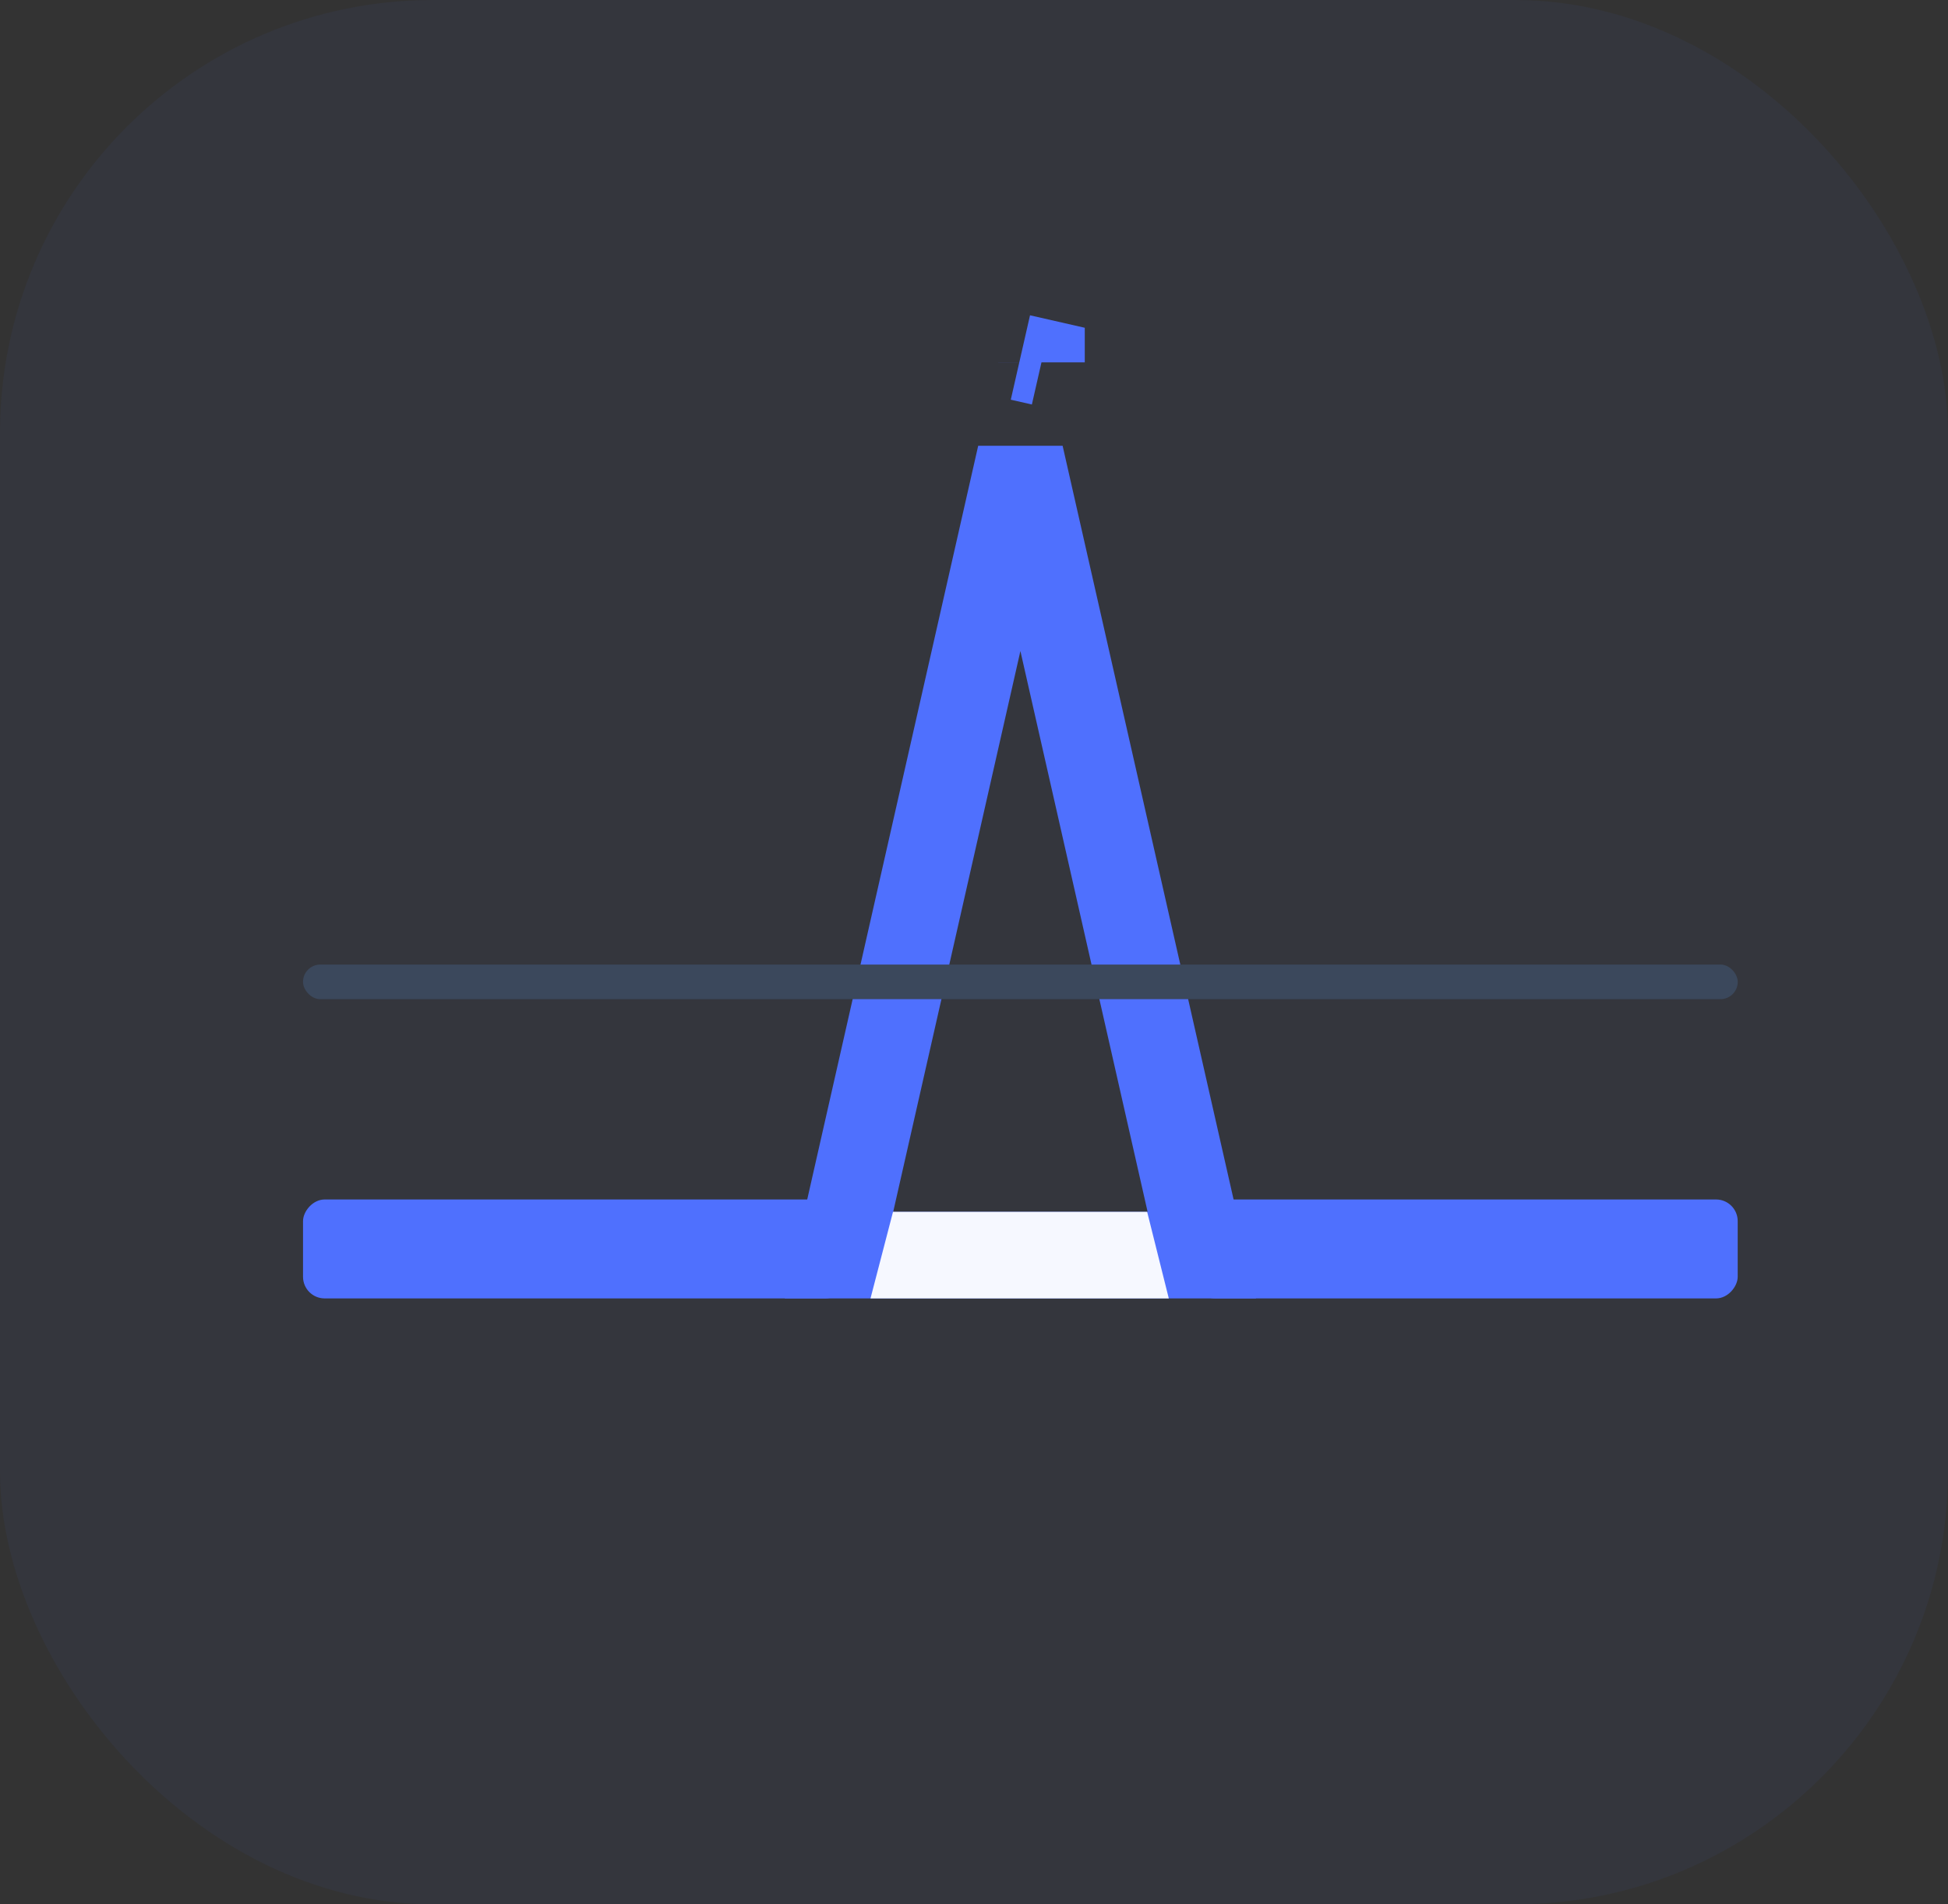 <svg width="45" height="44" viewBox="0 0 45 44" fill="none" xmlns="http://www.w3.org/2000/svg">
<rect x="0" y="0" width="45" height="44" fill="#333333" stroke="none"/>
<rect width="45" height="44" rx="10" fill="#4F70FE" fill-opacity="0.05"/>
<rect width="12.571" height="2.286" rx="0.5" transform="matrix(1 0 0 -1 7 30)" fill="#4F70FE"/>
<rect width="12.571" height="2.286" rx="0.5" transform="matrix(1 0 0 -1 27.571 30)" fill="#4F70FE"/>
<path d="M19.381 29L23.572 10.521L27.763 29H19.381ZM24.059 8.372L24.059 8.371L23.572 8.26L24.059 8.371C24.059 8.371 24.059 8.371 24.059 8.372Z" stroke="#4F70FE" stroke-width="2"/>
<path d="M20.629 28H26.5L27 30H20.109L20.629 28Z" fill="#F6F8FF"/>
<rect x="7" y="22.286" width="33.143" height="0.8" rx="0.4" fill="#3B485C"/>
</svg>
